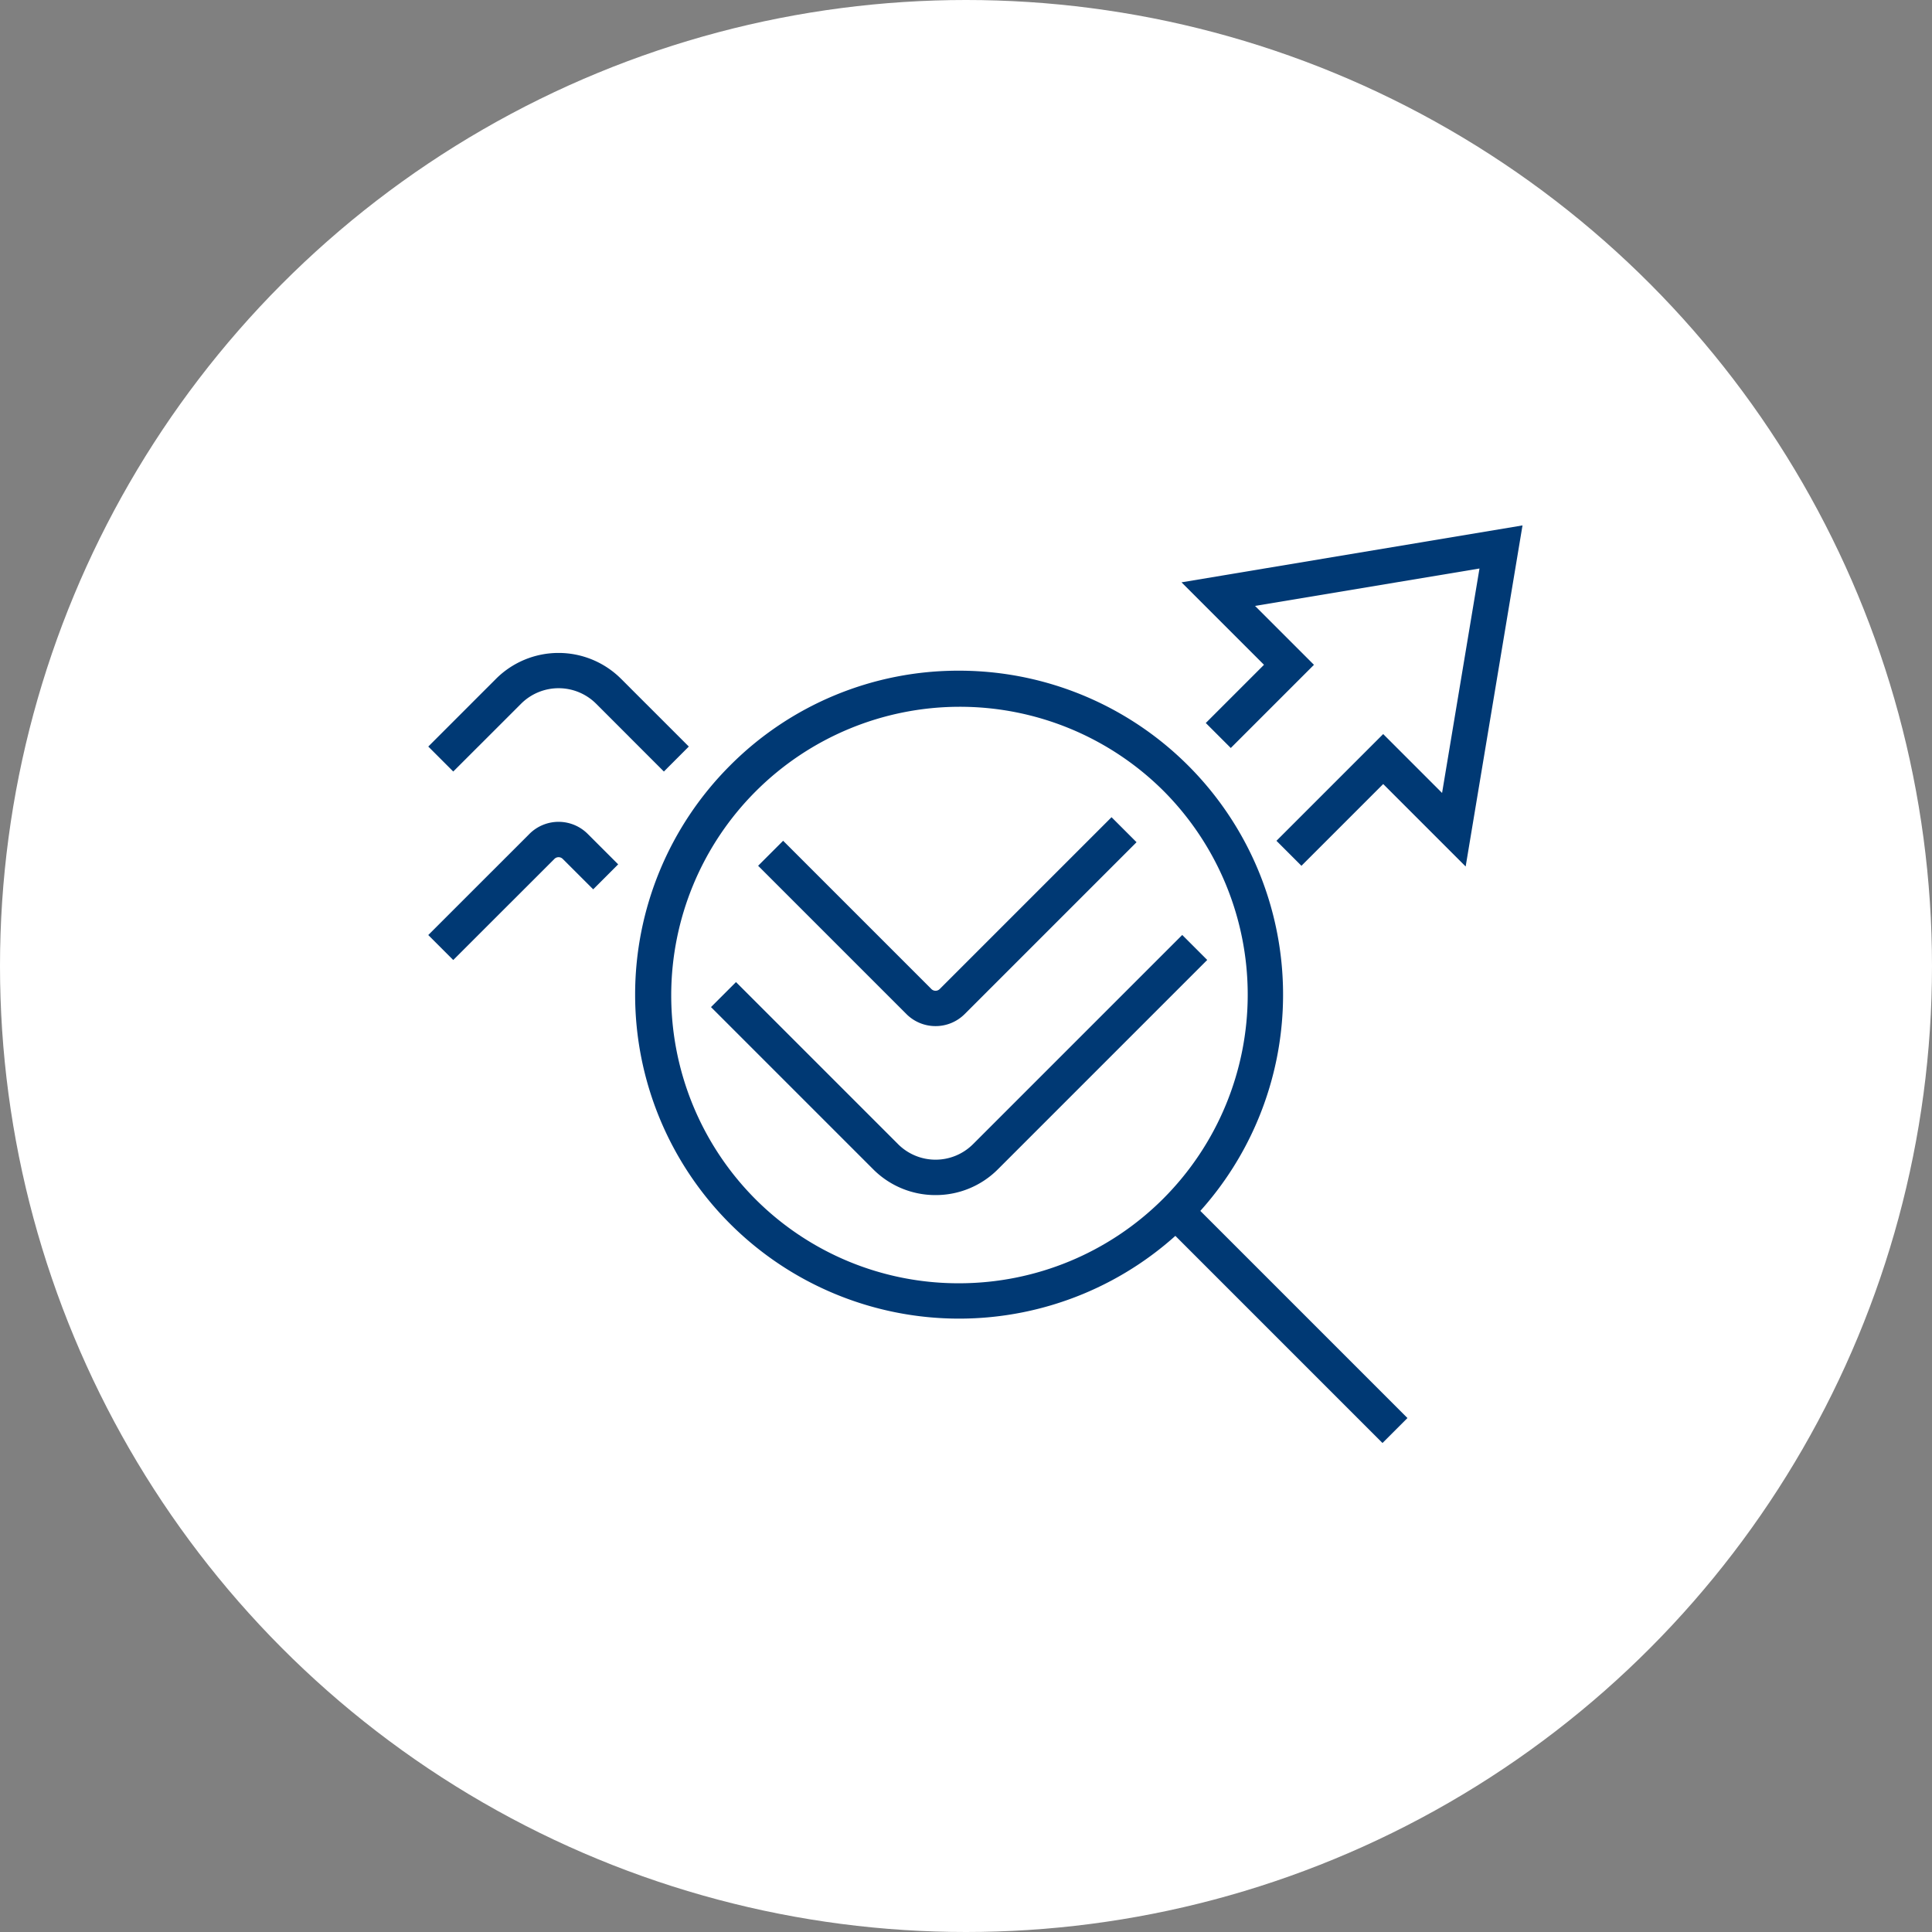 <svg xmlns="http://www.w3.org/2000/svg" xmlns:xlink="http://www.w3.org/1999/xlink" width="82" height="82" viewBox="0 0 82 82">
  <rect x="0" y="0" width="82" height="82" fill="#808080" stroke="none"/>
  <defs>
    <clipPath id="clip-path">
      <rect id="長方形_6589" data-name="長方形 6589" width="46.924" height="39.424" transform="translate(0 0)" fill="none" stroke="#003974" stroke-width="1.5"/>
    </clipPath>
  </defs>
  <g id="icon_scopeless" transform="translate(-114)">
    <circle id="楕円形_48" data-name="楕円形 48" cx="41" cy="41" r="41" transform="translate(114)" fill="#fff"/>
    <g id="グループ_8640" data-name="グループ 8640" transform="translate(132 22)">
      <g id="グループ_8639" data-name="グループ 8639" clip-path="url(#clip-path)">
        <path id="パス_254" data-name="パス 254" d="M44.207,14.777l-3.5-3.5-3.47,3.47-1.061-1.061,4.53-4.53,2.5,2.5,1.588-9.527L35.268,3.717l2.5,2.5-3.53,3.53L33.177,8.686l2.47-2.47-3.5-3.5L46.62.3Z" fill="#003974"/>
        <path id="楕円形_75" data-name="楕円形 75" d="M13-.75a13.75,13.75,0,0,1,9.723,23.473A13.75,13.75,0,0,1,3.277,3.277,13.66,13.66,0,0,1,13-.75Zm0,26A12.25,12.25,0,0,0,21.662,4.338,12.25,12.25,0,0,0,4.338,21.662,12.17,12.17,0,0,0,13,25.25Z" transform="translate(9.707 7.216)" fill="#003974"/>
        <path id="線_100" data-name="線 100" d="M8.97,10.03-.53.53.53-.53l9.5,9.5Z" transform="translate(31.707 29.216)" fill="#003974"/>
        <path id="パス_255" data-name="パス 255" d="M21.707,21.551a1.744,1.744,0,0,1-1.237-.512l-6.293-6.293,1.061-1.061,6.293,6.293a.25.25,0,0,0,.353,0l7.293-7.293,1.061,1.061-7.293,7.293A1.744,1.744,0,0,1,21.707,21.551Z" fill="#003974"/>
        <path id="パス_256" data-name="パス 256" d="M21.707,28.723a3.725,3.725,0,0,1-2.651-1.1l-6.879-6.879,1.061-1.061,6.879,6.879a2.25,2.25,0,0,0,3.181,0l8.879-8.879,1.061,1.061-8.879,8.879A3.725,3.725,0,0,1,21.707,28.723Z" fill="#003974"/>
        <path id="パス_257" data-name="パス 257" d="M10.177,10.746,7.3,7.867a2.254,2.254,0,0,0-3.182,0L1.237,10.746.177,9.686,3.056,6.807a3.756,3.756,0,0,1,5.3,0l2.879,2.879Z" fill="#003974"/>
        <path id="パス_258" data-name="パス 258" d="M1.237,18.746.177,17.686,4.47,13.394a1.749,1.749,0,0,1,2.475,0l1.292,1.291-1.06,1.061L5.884,14.455a.249.249,0,0,0-.353,0Z" fill="#003974"/>
      </g>
    </g>
  </g>
</svg>
